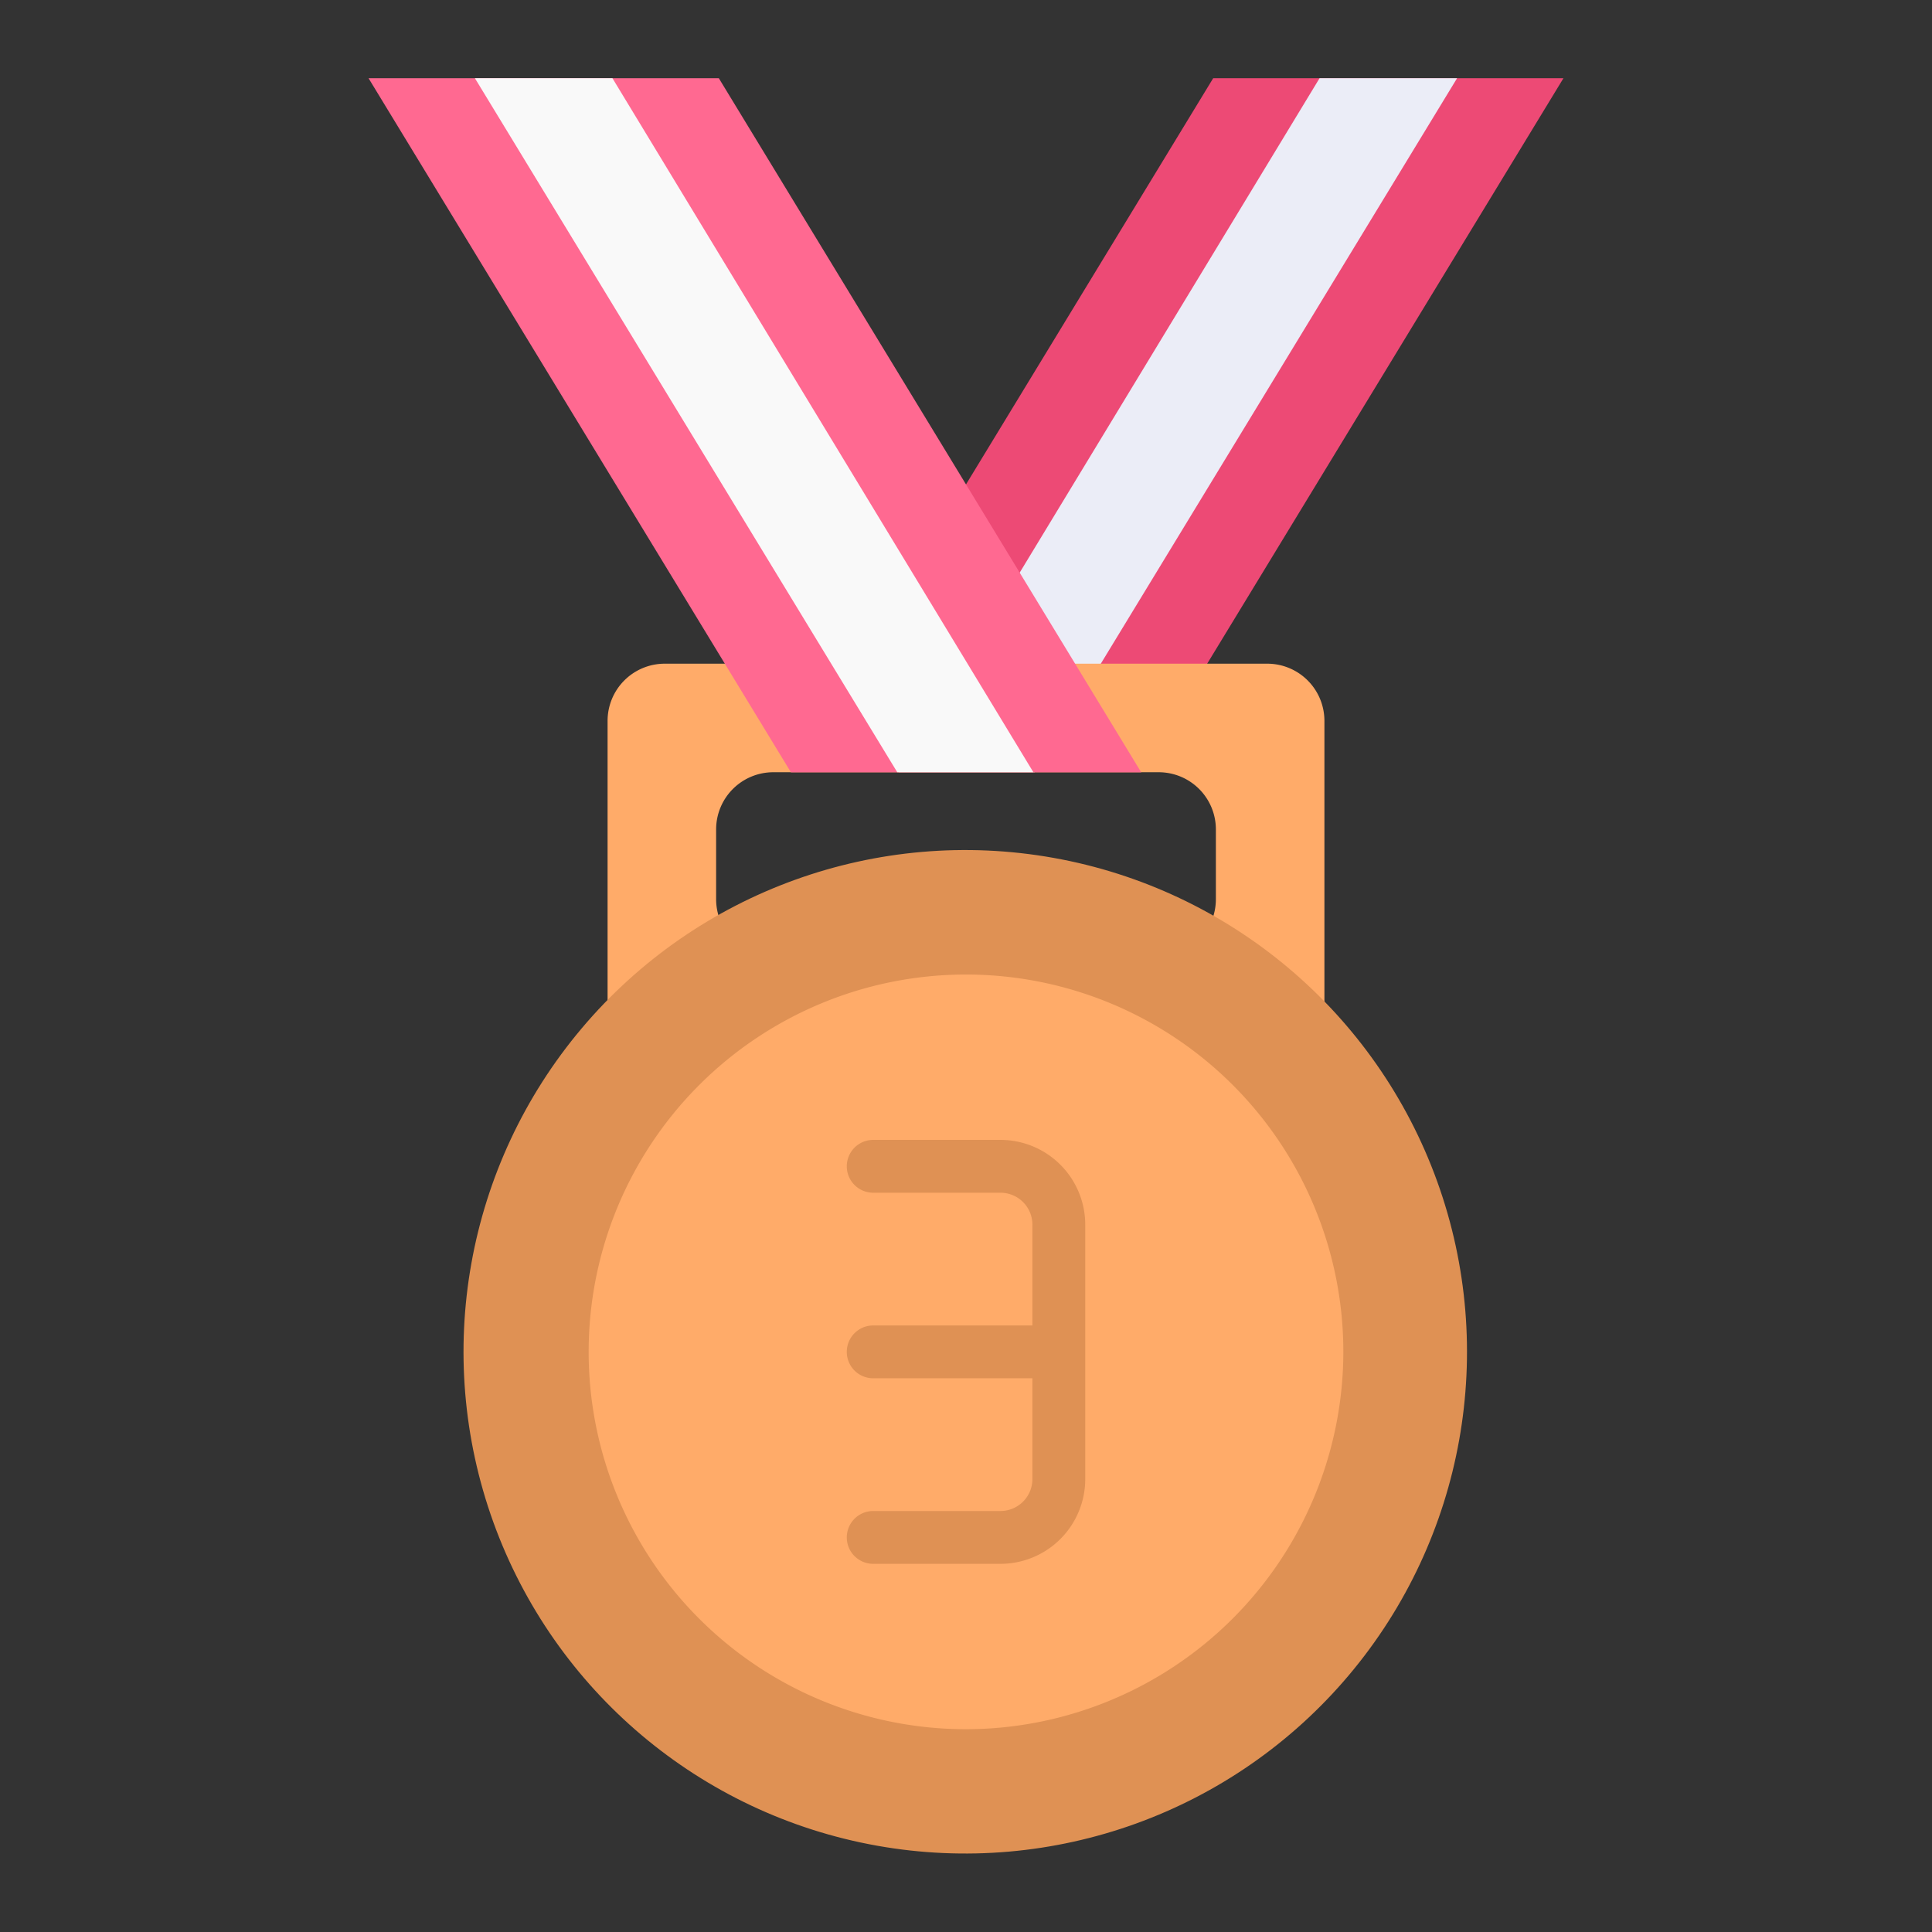 <svg height="512" viewBox="0 0 128 128" width="512" xmlns="http://www.w3.org/2000/svg"><rect x="0" y="0" width="128" height="128" fill="#333333" stroke="none"/><g><g><path d="m52.397 51.161h23.207l27.979-45.979h-23.206z" fill="#ed4a75"/><path d="m96.535 5.182h-9.111l-27.886 45.979h9.018z" fill="#ebedf7"/></g><path d="m83.959 70.554h-39.918a3.787 3.787 0 0 1 -3.787-3.788v-19.007a3.787 3.787 0 0 1 3.787-3.788h39.918a3.787 3.787 0 0 1 3.787 3.788v19.007a3.787 3.787 0 0 1 -3.787 3.788zm-32.726-7.191h25.534a3.788 3.788 0 0 0 3.788-3.788v-4.625a3.788 3.788 0 0 0 -3.788-3.787h-25.534a3.788 3.788 0 0 0 -3.788 3.787v4.625a3.788 3.788 0 0 0 3.788 3.788z" fill="#ffab69"/><g><path d="m75.603 51.161h-23.206l-27.98-45.979h23.207z" fill="#ff6991"/><path d="m31.464 5.182h9.112l27.886 45.979h-9.018z" fill="#f9f9f9"/></g><circle cx="64" cy="89.564" fill="#df9154" r="33.254" transform="matrix(.176 -.984 .984 .176 -35.444 136.772)"/><path d="m64 114.565a25 25 0 1 1 25-25 25.03 25.03 0 0 1 -25 25z" fill="#ffab69"/><path d="m66.281 75.521h-8.429a1.75 1.75 0 1 0 0 3.5h8.429a2.117 2.117 0 0 1 2.119 2.114v6.68h-10.548a1.75 1.75 0 0 0 0 3.5h10.548v6.678a2.118 2.118 0 0 1 -2.115 2.115h-8.433a1.75 1.75 0 0 0 0 3.5h8.429a5.62 5.62 0 0 0 5.619-5.615v-16.858a5.62 5.62 0 0 0 -5.619-5.614z" fill="#df9154"/></g></svg>